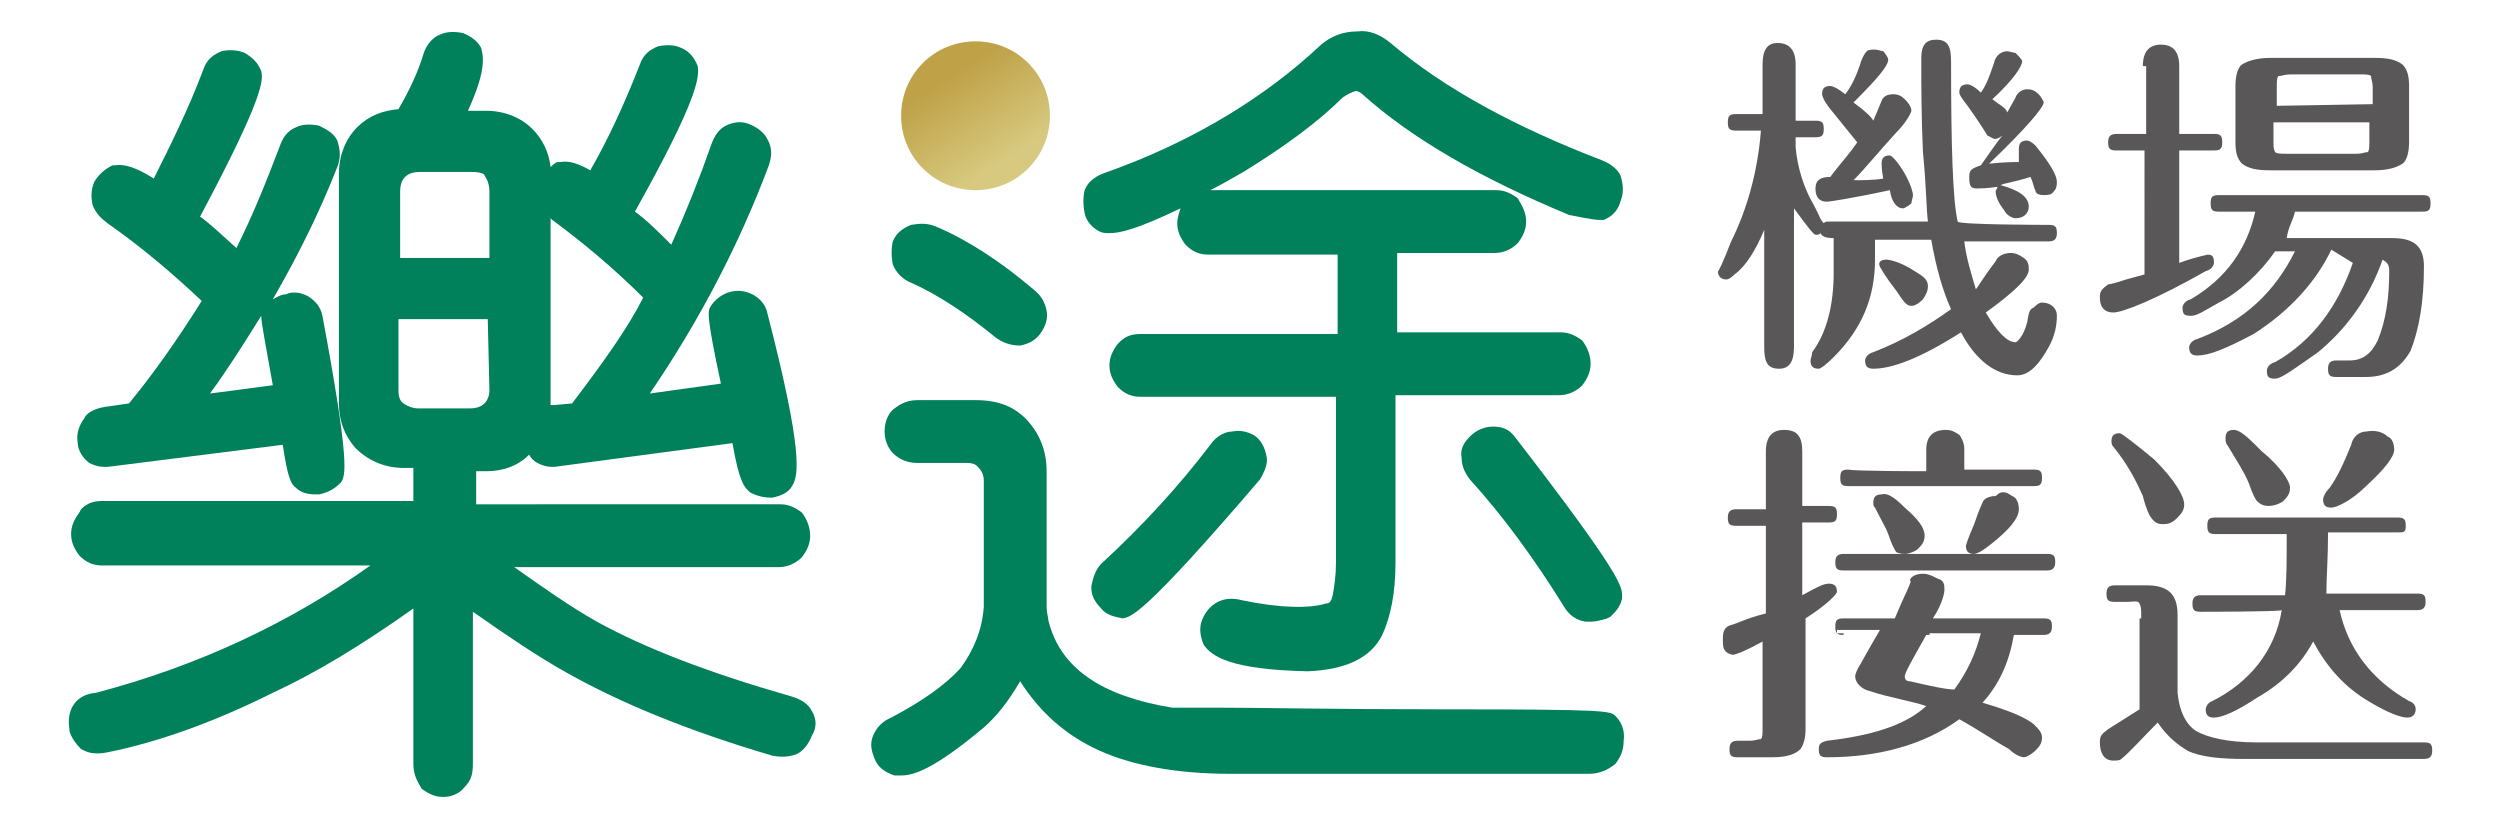 <?xml version="1.0" encoding="utf-8"?>
<!-- Generator: Adobe Illustrator 25.4.6, SVG Export Plug-In . SVG Version: 6.00 Build 0)  -->
<svg version="1.1" id="圖層_1" xmlns="http://www.w3.org/2000/svg" xmlns:xlink="http://www.w3.org/1999/xlink" x="0px" y="0px"
	 viewBox="0 0 151.2 50" style="enable-background:new 0 0 151.2 50;" xml:space="preserve">
<style type="text/css">
	.st0{fill:#595757;}
	.st1{fill:none;}
	.st2{fill:#00805B;}
	.st3{fill:url(#SVGID_1_);}
</style>
<g>
	<g>
		<path class="st0" d="M123.9,13.6c0.4,0,0.5,0.1,0.5,0.5c0,0.3-0.1,0.5-0.5,0.5h-5.1c0.1,0.9,0.4,1.9,0.7,2.9
			c0.1-0.1,0.5-0.8,1.2-1.7c0.1-0.3,0.5-0.5,0.9-0.5c0.3,0,0.5,0.1,0.8,0.3c0.3,0.2,0.3,0.5,0.3,0.7c0,0.5-0.8,1.3-2.6,2.6
			c0.7,1.2,1.3,1.8,1.8,1.8c0.1,0,0.5-0.4,0.7-1.2c0.1-0.5,0.1-0.8,0.4-0.9c0.1-0.1,0.3-0.3,0.5-0.3c0.5,0,0.9,0.3,0.9,0.8
			s-0.1,1.2-0.5,1.9c-0.5,0.9-1.1,1.7-1.9,1.7c-1.3,0-2.5-0.9-3.4-2.6c-2.5,1.6-4.2,2.2-5.3,2.2c-0.3,0-0.5-0.1-0.5-0.5
			c0-0.1,0.1-0.4,0.5-0.5c1.8-0.7,3.3-1.6,4.7-2.6c-0.5-1.1-0.9-2.5-1.2-4.2h-3.4v1.2c0,2.3-0.8,4.2-2.5,5.9
			c-0.5,0.5-0.8,0.7-0.9,0.7c-0.3,0-0.5-0.1-0.5-0.5c0-0.1,0.1-0.3,0.1-0.5c0.9-1.2,1.3-2.9,1.3-4.8v-2.1c-0.5,0-0.7-0.1-0.8-0.3
			c-0.1,0.1-0.1,0.1-0.3,0.1c-0.1,0-0.5-0.5-1.3-1.6V21c0,0.9-0.3,1.3-0.9,1.3c-0.7,0-0.9-0.4-0.9-1.3v-7.1
			c-0.5,1.2-1.1,2.2-1.8,2.7c-0.1,0.1-0.3,0.3-0.5,0.3c-0.2,0-0.5-0.1-0.5-0.5c0,0.1,0.3-0.5,0.8-1.8c0.9-1.8,1.6-4.1,1.8-6.7H105
			c-0.4,0-0.5-0.1-0.5-0.5s0.1-0.5,0.5-0.5h1.6v-3c0-0.9,0.3-1.3,0.9-1.3c0.7,0,1.1,0.4,1.1,1.3v3.4h1.2c0.4,0,0.5,0.1,0.5,0.5
			c0,0.4-0.1,0.5-0.5,0.5h-1.2v0.6c0.1,1.2,0.5,2.5,1.1,3.5L110,13c0.1,0.3,0.3,0.5,0.3,0.5c0.1-0.1,0.1-0.1,0.4-0.1h5.9
			c-0.1-0.8-0.1-2.2-0.3-4.2c-0.1-2.2-0.1-3.9-0.1-5.7c0-0.8,0.3-1.1,0.9-1.1c0.7,0,0.9,0.4,0.9,1.3c0,5.1,0.1,8.4,0.4,9.7
			C118.4,13.6,123.9,13.6,123.9,13.6z M112.4,8.7l-1.7-2.1c-0.4-0.5-0.5-0.8-0.5-0.9c0-0.3,0.1-0.5,0.5-0.5c0.1,0,0.4,0.1,0.9,0.5
			c0.4-0.5,0.7-1.2,0.9-1.8c0.1-0.4,0.3-0.7,0.4-0.8c0.1-0.1,0.3-0.1,0.5-0.1c0.2,0,0.4,0.1,0.5,0.1c0.1,0.1,0.3,0.4,0.3,0.5
			c0,0.4-0.7,1.2-2.1,2.6c0.7,0.5,1.1,0.9,1.2,1.1l0.5-1.2c0.1-0.3,0.4-0.4,0.7-0.4s0.5,0.1,0.7,0.3c0.1,0.1,0.4,0.4,0.4,0.7
			c0,0.1-0.3,0.7-0.9,1.3c-1.1,1.2-1.9,2.2-2.6,2.9c0.5,0,1.2,0,1.8-0.1c-0.1-0.5-0.1-0.9-0.1-0.9c0-0.3,0.1-0.5,0.5-0.5
			c0.1,0,0.5,0.4,0.9,1.1c0.4,0.7,0.5,1.2,0.5,1.3c0,0.1-0.1,0.4-0.1,0.5c-0.1,0.1-0.4,0.3-0.5,0.3c-0.4,0-0.7-0.4-0.8-1.1
			c-2.3,0.5-3.7,0.7-3.8,0.7c-0.5,0-0.7-0.3-0.7-0.8s0.3-0.7,0.9-0.7c0.5-0.7,1.1-1.3,1.7-2.2C112.5,8.9,112.5,8.7,112.4,8.7z
			 M114.1,15.7c0.1,0,0.8,0.1,1.7,0.7c0.5,0.3,0.8,0.5,0.8,0.9c0,0.3-0.1,0.5-0.3,0.8c-0.1,0.1-0.4,0.4-0.7,0.4s-0.5-0.3-0.9-0.9
			c-0.7-0.9-0.9-1.3-0.9-1.3C113.5,15.9,113.7,15.7,114.1,15.7z M120.2,8.2c-0.3-0.5-0.7-1.1-1.2-1.8c-0.4-0.5-0.5-0.7-0.5-0.8
			c0-0.3,0.1-0.5,0.5-0.5c0.1,0,0.4,0.1,0.8,0.5c0.3-0.4,0.5-0.9,0.8-1.8c0.1-0.5,0.5-0.7,0.8-0.7c0.1,0,0.4,0.1,0.5,0.1
			c0.1,0.1,0.4,0.4,0.4,0.5c0,0.3-0.5,1.1-1.8,2.3c0.5,0.4,0.8,0.5,0.9,0.8l0.5-0.9c0.1-0.3,0.4-0.5,0.7-0.5s0.5,0.1,0.7,0.3
			c0.1,0.1,0.3,0.4,0.3,0.5c0,0.3-1.1,1.6-3.3,3.7c0.9-0.1,1.6-0.1,1.8-0.1c0-0.4,0-0.7,0-0.8c0-0.3,0.1-0.5,0.5-0.5
			c0.1,0,0.3,0.1,0.5,0.3c0.9,1.1,1.3,1.8,1.3,2.2c0,0.4-0.1,0.5-0.3,0.7c-0.1,0.1-0.4,0.1-0.5,0.1c-0.3,0-0.5-0.1-0.5-0.3
			c-0.1-0.1-0.1-0.4-0.3-0.8c-0.9,0.3-1.7,0.4-1.8,0.5c1.1,0.3,1.7,0.7,1.7,1.3c0,0.4-0.3,0.7-0.8,0.7c-0.1,0-0.5-0.1-0.7-0.5
			c-0.4-0.5-0.5-0.9-0.5-1.1c0-0.2,0.1-0.1,0.1-0.3c-0.7,0.1-1.1,0.1-1.2,0.1c-0.4,0-0.5-0.1-0.5-0.7c0-0.4,0.1-0.5,0.7-0.7
			c0.5-0.7,0.9-1.3,1.3-1.8C120.6,8.6,120.5,8.3,120.2,8.2z"/>
		<path class="st0" d="M129.6,4c0-0.9,0.4-1.3,1.1-1.3c0.7,0,1.1,0.4,1.1,1.3v4.1h2.1c0.4,0,0.5,0.1,0.5,0.5c0,0.4-0.1,0.5-0.5,0.5
			h-2.1v6.8c1.1-0.4,1.8-0.5,1.7-0.5c0.3,0,0.4,0.1,0.4,0.5c0,0.1-0.1,0.4-0.5,0.5c-3,1.7-5,2.5-5.6,2.5c-0.5,0-0.8-0.3-0.8-0.9
			c0-0.4,0.1-0.5,0.5-0.8c0.1,0,0.5-0.1,1.1-0.3l1.1-0.3V9.1H128c-0.4,0-0.5-0.1-0.5-0.5c0-0.3,0.1-0.5,0.5-0.5h1.8V4
			C129.6,4,129.6,4,129.6,4z M141,15.1c-0.9,1.9-2.5,3.7-4.7,5.1c-1.7,0.9-2.7,1.3-3.4,1.3c-0.3,0-0.5-0.1-0.5-0.5
			c0-0.1,0.1-0.4,0.5-0.5c2.9-1.1,4.7-2.9,5.9-5.3h-1.2c-0.9,1.3-2.2,2.5-3.4,3.1c-0.9,0.5-1.3,0.8-1.7,0.8s-0.5-0.1-0.5-0.5
			c0-0.1,0.1-0.4,0.5-0.5c2.2-1.3,3.4-3.1,3.9-5.3h-2.2c-0.4,0-0.5-0.1-0.5-0.5c0-0.4,0.1-0.5,0.5-0.5h12.3c0.4,0,0.5,0.1,0.5,0.5
			c0,0.4-0.1,0.5-0.5,0.5h-7.7c-0.1,0.5-0.4,0.9-0.5,1.6h6.4c1.3,0,1.9,0.5,1.9,1.7c0,2.2-0.3,3.8-0.8,5.1c-0.5,0.9-1.3,1.6-2.7,1.6
			h-1.8c-0.4,0-0.5-0.1-0.5-0.5c0-0.3,0.1-0.5,0.5-0.5h0.8c0.8,0,1.3-0.4,1.7-1.2c0.5-1.2,0.7-2.6,0.7-4.2c0-0.4-0.1-0.5-0.4-0.7
			c-0.8,2.3-2.2,4.2-3.9,5.6c-1.3,0.9-2.2,1.6-2.6,1.6c-0.4,0-0.5-0.1-0.5-0.5c0-0.1,0.1-0.4,0.5-0.5c2.3-1.3,3.8-3.4,4.7-6
			L141,15.1L141,15.1z M145.7,8.6c0,0.5-0.1,1.1-0.4,1.3c-0.3,0.2-0.8,0.4-1.7,0.4h-6.3c-0.8,0-1.3-0.1-1.7-0.4
			c-0.3-0.3-0.4-0.7-0.4-1.3V5.2c0-0.5,0.1-1.1,0.4-1.3c0.3-0.2,0.9-0.4,1.7-0.4h6.3c0.8,0,1.3,0.1,1.7,0.4c0.3,0.3,0.4,0.7,0.4,1.3
			V8.6z M143.5,6.3v-1c0-0.4-0.1-0.5-0.1-0.7c-0.1-0.1-0.3-0.1-0.7-0.1h-4.2c-0.3,0-0.5,0.1-0.7,0.1c-0.1,0.1-0.1,0.3-0.1,0.7v1.1
			L143.5,6.3L143.5,6.3z M137.5,7.4v1.1c0,0.4,0,0.5,0.1,0.7c0.1,0.1,0.4,0.1,0.7,0.1h4.2c0.4,0,0.5-0.1,0.7-0.1
			c0.1-0.1,0.1-0.3,0.1-0.7V7.4H137.5z"/>
		<path class="st0" d="M106.8,27.3c0-0.9,0.4-1.3,1.1-1.3c0.8,0,1.1,0.4,1.1,1.3v3.3h1.6c0.4,0,0.5,0.1,0.5,0.5s-0.1,0.5-0.5,0.5
			h-1.6V36c0.9-0.5,1.3-0.7,1.6-0.7c0.3,0,0.5,0.1,0.5,0.5c0,0.1-0.5,0.7-1.9,1.6v6.7c0,0.5-0.1,0.9-0.3,1.2
			c-0.3,0.3-0.8,0.5-1.7,0.5h-2.1c-0.4,0-0.5-0.1-0.5-0.5c0-0.3,0.1-0.5,0.5-0.5h0.7c0.4,0,0.5-0.1,0.7-0.1c0.1-0.1,0.1-0.3,0.1-0.7
			v-5.2c-0.9,0.5-1.6,0.8-1.8,0.8c-0.1,0-0.4-0.1-0.5-0.3c-0.1-0.1-0.1-0.4-0.1-0.7c0-0.4,0.1-0.7,0.5-0.8c0.4-0.1,0.9-0.4,2.1-0.7
			v-5.3h-1.8c-0.4,0-0.5-0.1-0.5-0.5c0-0.3,0.1-0.5,0.5-0.5h1.8v-3.4H106.8z M111.5,38.4c-0.4,0-0.5-0.1-0.5-0.5
			c0-0.4,0.1-0.5,0.5-0.5h3.1c0.7-1.7,1.1-2.3,0.9-2.3c0.1-0.3,0.5-0.4,0.8-0.4s0.5,0.1,0.9,0.3c0.4,0.1,0.4,0.4,0.4,0.7
			c0,0.1-0.1,0.8-0.7,1.7h6.7c0.4,0,0.5,0.1,0.5,0.5c0,0.3-0.1,0.5-0.5,0.5h-1.8c-0.3,1.7-0.9,3-1.9,4.1c1.7,0.5,2.6,0.9,3.1,1.3
			c0.3,0.3,0.5,0.5,0.5,0.8c0,0.3-0.1,0.5-0.4,0.8c-0.1,0.1-0.5,0.4-0.7,0.4c-0.1,0-0.5-0.1-0.9-0.5c-0.9-0.5-1.9-1.2-3-1.8
			c-2.2,1.6-5,2.3-8,2.3c-0.4,0-0.5-0.1-0.5-0.5c0-0.3,0.1-0.4,0.5-0.5c2.6-0.3,4.7-0.9,6-2.1c-0.9-0.3-2.2-0.5-3.4-0.9
			c-0.5-0.1-0.9-0.5-0.9-0.9c0-0.1,0.1-0.4,0.3-0.7c0.5-0.9,0.9-1.6,1.2-2.1h-2.6v0.2H111.5z M111.5,34.5c-0.4,0-0.5-0.1-0.5-0.5
			c0-0.3,0.1-0.5,0.5-0.5h12.3c0.4,0,0.5,0.1,0.5,0.5c0,0.3-0.1,0.5-0.5,0.5H111.5z M116.5,28.5v-1.3c0-0.8,0.4-1.2,1.2-1.2
			c0.3,0,0.5,0.1,0.8,0.3c0.1,0.1,0.3,0.5,0.3,0.8v1.3h4.2c0.4,0,0.5,0.1,0.5,0.5s-0.1,0.5-0.5,0.5h-11.2c-0.4,0-0.5-0.1-0.5-0.5
			s0.1-0.5,0.5-0.5C112.1,28.5,116.5,28.5,116.5,28.5z M115.2,30.7c0.8,0.7,1.2,1.2,1.2,1.7c0,0.3-0.1,0.5-0.4,0.8
			c-0.1,0.1-0.5,0.3-0.8,0.3s-0.5-0.1-0.5-0.1c-0.1-0.1-0.3-0.5-0.5-1.1c-0.1-0.3-0.4-0.8-0.8-1.6c-0.1-0.1-0.1-0.1-0.1-0.3
			c0-0.3,0.1-0.5,0.5-0.5C114.1,29.8,114.5,30,115.2,30.7z M116.5,38.4c-0.9,1.6-1.3,2.3-1.3,2.5c0,0.2,0.1,0.3,0.3,0.3
			c1.3,0.3,2.2,0.5,2.7,0.5c0.8-1.1,1.3-2.2,1.6-3.4h-3.1v0.1H116.5z M121.7,30c0.3,0.1,0.4,0.5,0.4,0.8c0,0.5-0.5,1.2-1.8,2.2
			c-0.5,0.4-0.8,0.5-0.9,0.5c-0.3,0-0.5-0.1-0.5-0.5c0,0,0.1-0.4,0.5-1.3c0.3-0.9,0.5-1.3,0.5-1.3c0.1-0.3,0.5-0.4,0.8-0.4
			C121.1,29.6,121.4,29.8,121.7,30z"/>
		<path class="st0" d="M129.5,37.2c0-0.3,0-0.5-0.1-0.7c-0.1-0.2-0.4-0.1-0.7-0.1h-0.8c-0.4,0-0.5-0.1-0.5-0.5
			c0-0.3,0.1-0.5,0.5-0.5h1.9c1.3,0,1.9,0.5,1.9,1.8v4.7c0.1,1.1,0.5,1.9,1.1,2.3c0.7,0.4,1.9,0.7,3.7,0.7h10.1
			c0.4,0,0.5,0.1,0.5,0.5c0,0.3-0.1,0.5-0.5,0.5h-10.9c-1.3,0-2.6-0.1-3.4-0.5c-0.5-0.3-1.2-0.8-1.8-1.7c-0.9,0.9-1.7,1.8-2.2,2.2
			c-0.1,0.1-0.3,0.1-0.5,0.1c-0.5,0-0.8-0.4-0.8-1.1c0-0.4,0.1-0.5,0.5-0.8l1.9-1.2v-5.5l0,0v0H129.5z M130.3,27.8
			c1.2,1.2,1.8,2.2,1.8,2.7c0,0.3-0.1,0.5-0.4,0.8c-0.3,0.3-0.5,0.4-0.9,0.4c-0.3,0-0.5-0.1-0.7-0.4c-0.1-0.1-0.3-0.5-0.5-1.3
			c-0.4-0.9-0.9-1.9-1.8-3c-0.1-0.1-0.1-0.3-0.1-0.3c0-0.3,0.1-0.5,0.5-0.5C128.3,26.2,129.1,26.8,130.3,27.8z M133.1,37
			c-0.4,0-0.5-0.1-0.5-0.5c0-0.3,0.1-0.5,0.5-0.5h5.1c0.1-0.9,0.1-2.2,0.1-3.7H134c-0.4,0-0.5-0.1-0.5-0.5c0-0.4,0.1-0.5,0.5-0.5h11
			c0.4,0,0.5,0.1,0.5,0.5c0,0.4-0.1,0.4-0.5,0.4h-4.2c0,1.6-0.1,2.7-0.1,3.7h5.5c0.4,0,0.5,0.1,0.5,0.5c0,0.3-0.1,0.5-0.5,0.5h-4.7
			c0.5,2.3,1.9,4.2,4.2,5.5c0.3,0.1,0.4,0.3,0.4,0.5c0,0.2-0.1,0.5-0.5,0.5s-1.2-0.3-2.2-0.9c-1.6-0.9-2.7-2.2-3.5-3.7
			c-0.7,1.3-1.8,2.5-3.4,3.4c-1.2,0.8-2.1,1.2-2.6,1.2c-0.3,0-0.5-0.1-0.5-0.5c0-0.1,0.1-0.4,0.4-0.5c2.2-1.1,3.8-3,4.2-5.5
			C138,37,133.1,37,133.1,37z M136.8,27.3c1.1,0.9,1.7,1.8,1.7,2.2c0,0.3-0.1,0.5-0.4,0.8c-0.1,0.1-0.5,0.3-0.9,0.3
			c-0.3,0-0.5-0.1-0.7-0.3c-0.1-0.1-0.3-0.5-0.5-1.1c-0.3-0.7-0.7-1.3-1.3-2.3c-0.1-0.1-0.1-0.3-0.1-0.4c0-0.3,0.1-0.5,0.5-0.5
			S136,26.5,136.8,27.3z M144.4,26.4c0.3,0.1,0.4,0.5,0.4,0.8c0,0.4-0.5,1.1-1.7,2.2c-0.9,0.9-1.8,1.3-2.1,1.3
			c-0.3,0-0.5-0.1-0.5-0.5c0-0.1,0.1-0.4,0.4-0.7c0.5-0.7,0.9-1.6,1.3-2.6c0.1-0.5,0.5-0.8,0.9-0.8C143.6,26,144.1,26.1,144.4,26.4z
			"/>
	</g>
	<g>
		<path class="st1" d="M29.3,10.6c-0.1-0.1-0.3-0.2-0.8-0.2h-3.1c-0.4,0-0.7,0.1-0.9,0.3c-0.2,0.2-0.3,0.5-0.3,0.9v4h5.4v-4
			C29.6,11.2,29.5,10.9,29.3,10.6z"/>
		<path class="st1" d="M24.2,23.6c0,0.6,0.2,0.8,0.3,0.8c0.3,0.2,0.5,0.3,0.9,0.3h3.1c0.4,0,0.7-0.2,0.9-0.3
			c0.1-0.2,0.2-0.5,0.3-0.8l0-4.2h-5.4V23.6z"/>
		<path class="st1" d="M12.7,23.7l3.8-0.5c-0.5-2.8-0.7-3.8-0.6-4.2C14.9,20.7,13.9,22.2,12.7,23.7z"/>
		<path class="st1" d="M38.9,18c-1.7-1.7-3.5-3.3-5.5-4.7c0,0-0.1-0.1-0.1-0.1v11.3c0,0,0.1,0,0.1,0l1.1-0.1
			C36.5,21.9,38,19.8,38.9,18z"/>
		<path class="st2" d="M5.4,28L5.4,28c0.4,0.2,0.8,0.3,1.4,0.2l10.3-1.3c0.3,2,0.5,2.4,0.8,2.6c0.3,0.3,0.7,0.4,1.2,0.4
			c0.1,0,0.1,0,0.2,0c0.5-0.1,0.9-0.3,1.3-0.7c0.3-0.4,0.6-1-1.1-10.1c-0.1-0.5-0.4-0.9-0.9-1.2c-0.4-0.2-0.9-0.3-1.3-0.1
			c-0.3,0-0.6,0.2-0.8,0.3c1.5-2.6,2.8-5.2,3.9-8c0.2-0.5,0.2-1,0-1.6c-0.2-0.4-0.5-0.6-1.1-0.9c-0.5-0.1-1-0.1-1.4,0.1
			c-0.5,0.2-0.8,0.6-1,1.2c-0.8,2.1-1.6,4.1-2.6,6.1c-0.8-0.7-1.5-1.4-2.2-1.9c4-7.5,3.8-8.3,3.7-8.8c-0.2-0.5-0.5-0.8-1-1.1
			c-0.5-0.2-1-0.2-1.4-0.1c-0.5,0.2-0.9,0.5-1.1,1.1c-0.9,2.4-2,4.6-3,6.6C8.2,10.1,7.5,9.9,6.9,10l-0.1,0c-0.4,0.2-0.8,0.5-1.1,1
			c-0.2,0.5-0.2,0.9-0.1,1.4c0.2,0.5,0.5,0.8,0.9,1.1c2,1.4,3.9,3,5.7,4.7c-1.5,2.4-3,4.5-4.4,6.2l-1.4,0.2
			c-0.7,0.1-1.2,0.4-1.3,0.7c-0.3,0.4-0.5,0.9-0.4,1.5C4.7,27.2,5,27.7,5.4,28z M16.5,23.3l-3.8,0.5c1.1-1.5,2.1-3.1,3.1-4.7
			C15.8,19.5,16,20.5,16.5,23.3z"/>
		<path class="st2" d="M49.1,43L49.1,43c-0.2-0.4-0.6-0.7-1.3-0.9c-4.9-1.4-8.8-2.9-11.7-4.5c-1.6-0.9-3.3-2.1-5-3.3h16
			c0.5,0,1-0.2,1.4-0.6c0.3-0.4,0.5-0.8,0.5-1.3c0-0.5-0.2-1-0.5-1.4c-0.4-0.3-0.8-0.5-1.3-0.5H28.8v-2h0.6c1,0,1.9-0.3,2.6-1
			c0.1,0.2,0.3,0.4,0.5,0.5c0.4,0.2,0.8,0.3,1.3,0.2l10.5-1.4c0.4,2.3,0.7,2.7,1.1,3c0.4,0.2,0.8,0.3,1.3,0.3c0.5-0.1,1-0.3,1.2-0.7
			c0.4-0.6,0.7-2-1.5-10.5c-0.1-0.5-0.5-0.9-0.9-1.1c-0.4-0.2-0.9-0.3-1.5-0.1c-0.5,0.2-0.8,0.5-1,0.8c-0.2,0.3-0.3,0.5,0.6,4.7
			l-4.3,0.6c3-4.4,5.4-9,7.2-13.8c0.2-0.6,0.2-1.1-0.1-1.6c-0.2-0.4-0.6-0.7-1.1-0.9c-0.5-0.2-1-0.1-1.4,0.1
			c-0.4,0.2-0.7,0.6-0.9,1.2c-0.7,2-1.5,4-2.4,6c-0.8-0.8-1.5-1.5-2.2-2C42.2,6,42.3,4.7,42.2,4c-0.2-0.5-0.5-0.9-1-1.1
			c-0.4-0.2-0.9-0.2-1.4-0.1c-0.5,0.2-0.9,0.5-1.1,1.1c-0.9,2.3-1.9,4.5-3,6.4c-0.7-0.4-1.3-0.6-1.8-0.5l-0.2,0
			c-0.2,0.1-0.3,0.2-0.4,0.3c-0.1-0.9-0.5-1.7-1.1-2.3c-0.7-0.7-1.7-1.1-2.8-1.1h-1.1c1-2.2,1-3.1,0.8-3.8c-0.2-0.4-0.6-0.7-1.1-0.9
			c-0.5-0.1-1-0.1-1.4,0.1c-0.3,0.1-0.8,0.5-1,1.2c-0.3,1-0.8,2.1-1.5,3.3c-1,0.1-1.8,0.4-2.5,1.1c-0.7,0.7-1.1,1.7-1.1,2.8l0,13.9
			c0,1,0.3,1.9,1,2.7c0.7,0.7,1.7,1.2,2.9,1.2H25v2H6.2c-0.5,0-0.9,0.1-1.3,0.5L4.8,31c-0.3,0.4-0.5,0.8-0.5,1.3
			c0,0.5,0.2,0.9,0.5,1.3c0.4,0.4,0.8,0.6,1.4,0.6h16.2c-4.9,3.5-10.5,6.1-16.6,7.7c-1.2,0.1-1.8,1-1.6,2.2l0,0.1
			c0.1,0.4,0.4,0.8,0.7,1.1l0.2,0.1c0.4,0.2,0.9,0.2,1.4,0.1c3-0.6,6.4-1.8,10-3.6c2.6-1.2,5.4-2.9,8.5-5.1v9.4c0,0.6,0.2,1,0.5,1.5
			c0.4,0.3,0.8,0.5,1.3,0.5c0.5,0,1-0.2,1.3-0.6c0.4-0.4,0.5-0.8,0.5-1.4v-9.2c2,1.4,3.9,2.7,5.7,3.7c3.2,1.8,7.3,3.5,12.4,5
			c0.5,0.1,1,0.1,1.5-0.1c0.4-0.2,0.7-0.6,0.9-1.1C49.4,44,49.4,43.5,49.1,43z M29.6,23.6c0,0.3-0.1,0.6-0.3,0.8
			c-0.2,0.2-0.5,0.3-0.9,0.3h-3.1c-0.3,0-0.6-0.1-0.9-0.3c-0.1-0.1-0.3-0.2-0.3-0.8v-4.3h5.4L29.6,23.6z M24.2,15.6v-4
			c0-0.4,0.1-0.7,0.3-0.9c0.2-0.2,0.5-0.3,0.9-0.3h3.1c0.5,0,0.8,0.1,0.8,0.2c0.2,0.3,0.3,0.6,0.3,1v4H24.2z M33.3,24.5V13.2
			c0,0,0.1,0.1,0.1,0.1c1.9,1.4,3.8,3,5.5,4.7c-0.9,1.8-2.4,3.9-4.3,6.4l-1.1,0.1C33.4,24.5,33.4,24.5,33.3,24.5z"/>
	</g>
	<g>
		<g>
			<path class="st2" d="M97.7,43.3c-0.3-0.3-0.5-0.4-10.3-0.4c-7.1,0-11-0.1-13.6-0.1c-1.2,0-2.2,0-2.9,0c-4.3-0.7-6.8-2.4-7.5-5.3
				c0-0.2-0.1-0.4-0.1-0.8v-8.2c0-1.2-0.4-2.2-1.1-3c-0.8-0.9-1.8-1.3-3.2-1.3h-3.5c-0.6,0-1,0.2-1.4,0.5c-0.3,0.2-0.6,0.7-0.6,1.4
				c0,0.5,0.2,1,0.5,1.3c0.4,0.4,0.9,0.6,1.5,0.6h3c0.5,0,0.6,0.2,0.7,0.3c0.2,0.2,0.3,0.5,0.3,0.7l0,7.7c-0.1,1.4-0.6,2.6-1.4,3.7
				c-0.9,1-2.3,2-4.2,3c-0.5,0.2-0.9,0.6-1.1,1.1c-0.2,0.5-0.1,0.9,0.1,1.4c0.2,0.5,0.6,0.8,1.2,1c0.1,0,0.3,0,0.4,0
				c0.7,0,1.9-0.3,5-2.9c0.8-0.7,1.5-1.6,2.2-2.8c1.2,1.9,2.8,3.3,4.8,4.2c2,0.9,4.7,1.4,7.9,1.4c6.7,0,14,0,21.7,0
				c0.6,0,1.1-0.2,1.6-0.6c0.3-0.4,0.5-0.8,0.5-1.4C98.3,44.1,98,43.6,97.7,43.3z"/>
			<path class="st2" d="M76.2,29c0.3-0.5,0.5-1,0.4-1.4c-0.1-0.5-0.3-1-0.8-1.3c-0.4-0.2-0.8-0.3-1.3-0.2c-0.3,0-0.9,0.2-1.3,0.8
				c-1.9,2.5-4.1,4.9-6.6,7.2c-0.3,0.3-0.5,0.8-0.6,1.4c0,0.5,0.2,0.9,0.6,1.3c0.3,0.4,0.8,0.5,1.3,0.6C68.4,37.3,69.1,37.3,76.2,29
				L76.2,29z"/>
			<path class="st2" d="M54,16c0.2,0.5,0.6,0.9,1.1,1.1c1.6,0.7,3.4,1.9,5.1,3.3c0.4,0.3,0.9,0.5,1.5,0.5c0,0,0,0,0,0
				c0.5-0.1,0.9-0.3,1.2-0.7c0.3-0.4,0.5-0.9,0.4-1.4c-0.1-0.5-0.3-0.9-0.8-1.3c-2-1.7-4-3-5.9-3.8c-0.5-0.2-0.9-0.2-1.5-0.1
				c-0.5,0.2-0.9,0.5-1.1,1C53.9,15,53.9,15.5,54,16L54,16z"/>
			<path class="st2" d="M90.3,25.8c-0.5,0-1,0.2-1.4,0.6c-0.4,0.4-0.6,0.8-0.5,1.3c0,0.5,0.2,0.9,0.5,1.3c2,2.2,3.9,4.8,5.7,7.7
				c0.3,0.5,0.7,0.8,1.3,0.9c0.1,0,0.2,0,0.3,0c0.3,0,0.7-0.1,1-0.2l0.2-0.1c0.3-0.3,0.6-0.6,0.7-1.1l0-0.2c0-0.5,0-1.2-6.5-9.6
				C91.3,26,90.9,25.8,90.3,25.8z"/>
			<path class="st2" d="M66.5,14L66.5,14c0.2,0.1,0.4,0.1,0.6,0.1c0.6,0,1.6-0.2,4.3-1.5c-0.1,0.3-0.2,0.6-0.2,0.9
				c0,0.5,0.2,0.9,0.5,1.3c0.4,0.4,0.8,0.6,1.4,0.6h7.8v4.8H69c-0.5,0-0.9,0.1-1.3,0.5l-0.1,0.1c-0.3,0.4-0.5,0.8-0.5,1.3
				c0,0.5,0.2,0.9,0.5,1.3c0.4,0.4,0.8,0.6,1.4,0.6h11.8V34c0,0.8-0.1,1.5-0.2,2c-0.1,0.5-0.3,0.5-0.4,0.5c-1,0.3-2.7,0.3-5.1-0.2
				c-1.1-0.3-2,0.2-2.4,1.2c-0.2,0.5-0.1,1,0.1,1.5c0.5,0.7,1.6,1.5,6.3,1.6c2.3-0.1,3.8-0.8,4.5-2.2l0,0c0.5-1.1,0.8-2.5,0.8-4.4
				V23.9h9.9c0.5,0,1-0.2,1.4-0.6c0.3-0.4,0.5-0.8,0.5-1.3c0-0.5-0.2-1-0.5-1.4c-0.4-0.3-0.8-0.5-1.3-0.5h-9.9v-4.8h5.9
				c0.5,0,1-0.2,1.4-0.6c0.3-0.4,0.5-0.8,0.5-1.3c0-0.5-0.2-0.9-0.5-1.4c-0.4-0.3-0.8-0.5-1.3-0.5H73.2c0.6-0.3,1.3-0.7,2-1.1
				c2.6-1.6,4.6-3.1,6-4.5c0.3-0.2,0.5-0.3,0.8-0.4c0.1,0,0.3,0.1,0.4,0.2c3,2.7,7.2,5.1,12.5,7.3c1.5,0.3,1.7,0.3,1.8,0.3H97
				l0.2-0.1c0.4-0.2,0.7-0.6,0.8-1c0.2-0.5,0.2-1,0-1.6c-0.2-0.4-0.6-0.7-1.1-0.9c-5.2-2-9.5-4.3-12.8-7.1c-0.6-0.5-1.3-0.8-2-0.7
				c-0.9,0-1.6,0.3-2.2,0.8c-3.4,3.2-7.8,5.9-13.2,7.8c-0.5,0.2-0.9,0.5-1.1,1c-0.1,0.4-0.1,0.9,0,1.4C65.7,13.4,66.1,13.8,66.5,14z
				"/>
		</g>
		<linearGradient id="SVGID_1_" gradientUnits="userSpaceOnUse" x1="54.345" y1="-4.695991e-02" x2="62.615" y2="12.714">
			<stop  offset="0.369" style="stop-color:#BFA148"/>
			<stop  offset="0.775" style="stop-color:#D7CA80"/>
		</linearGradient>
		<path class="st3" d="M63.5,7c0,2.5-2,4.5-4.5,4.5s-4.5-2-4.5-4.5s2-4.5,4.5-4.5S63.5,4.5,63.5,7z"/>
	</g>
</g>
</svg>
